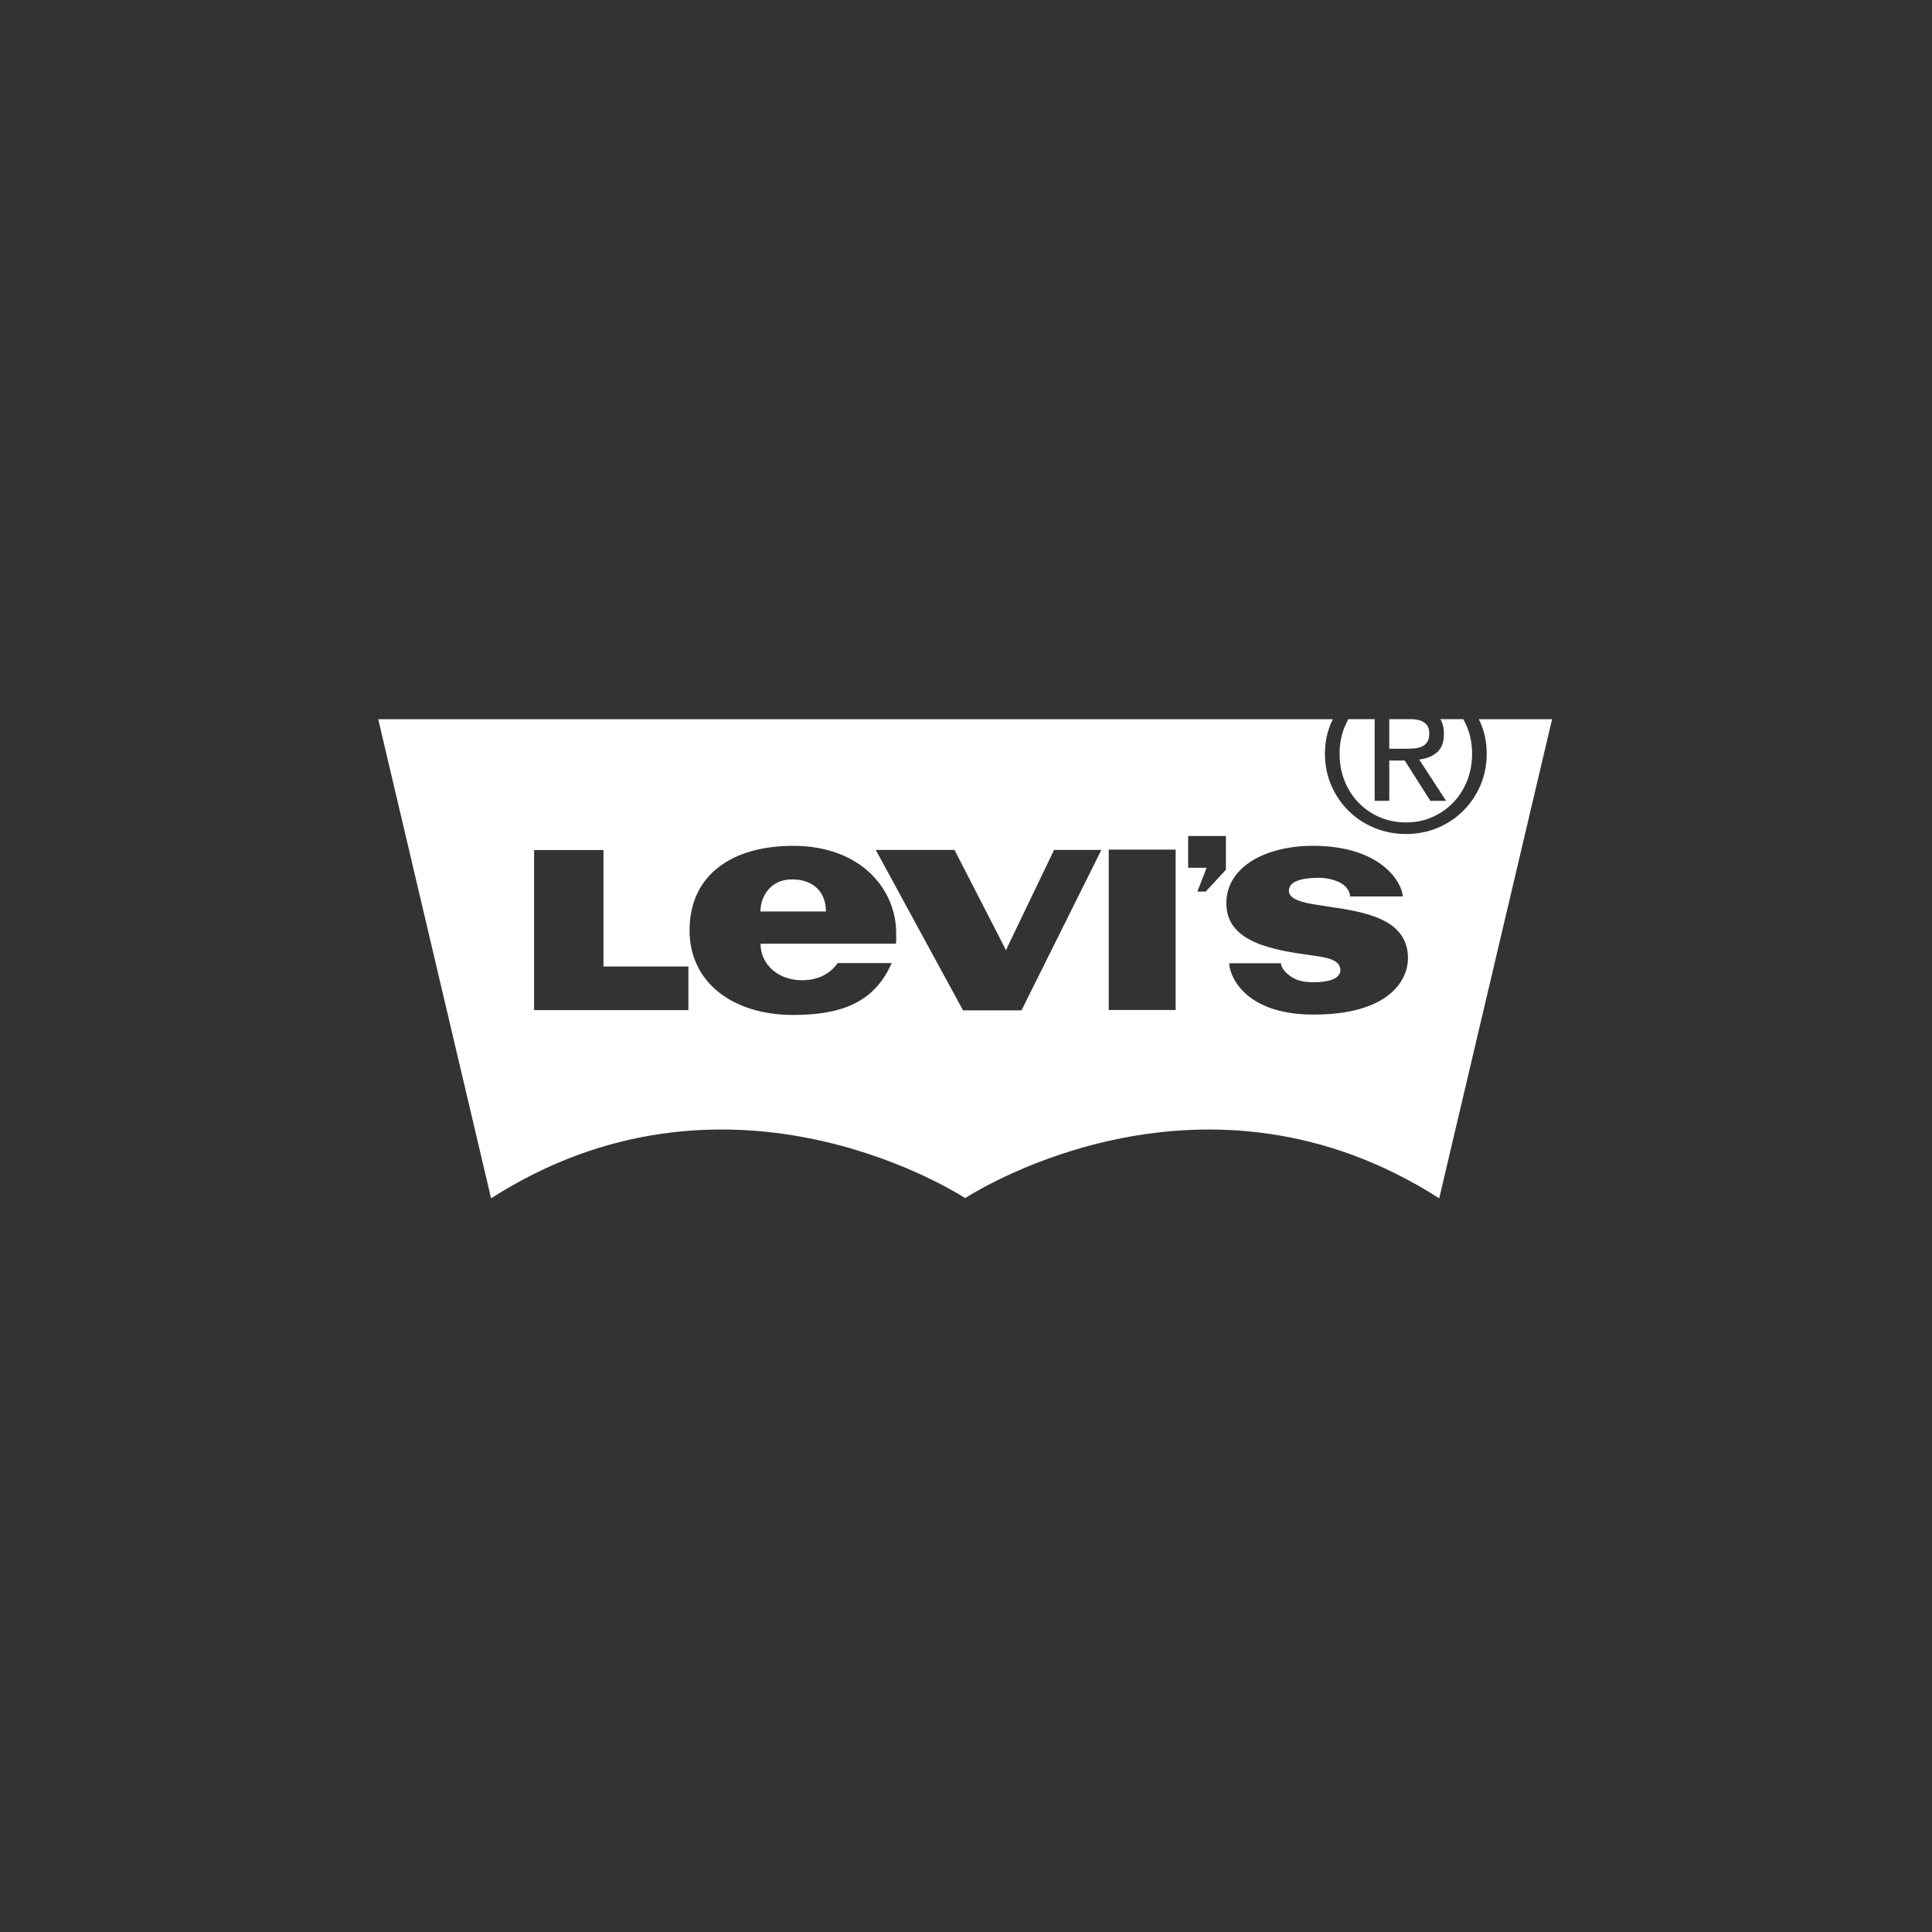<svg width="102" height="102" viewBox="0 0 102 102" fill="none" xmlns="http://www.w3.org/2000/svg">
<rect x="0" y="0" width="102" height="102" fill="#333333" stroke="none"/>
<path fill-rule="evenodd" clip-rule="evenodd" d="M72.841 43.144C72.414 42.959 72.042 42.705 71.728 42.381C71.414 42.057 71.168 41.674 70.99 41.233C70.813 40.792 70.723 40.312 70.723 39.791C70.723 39.286 70.813 38.815 70.99 38.378C71.048 38.234 71.117 38.1 71.189 37.969H72.575V42.279H73.347V40.153H74.164L75.515 42.279H76.345L74.925 40.097C75.296 40.059 75.606 39.936 75.856 39.728C76.106 39.522 76.231 39.196 76.231 38.751C76.231 38.438 76.168 38.178 76.044 37.969H77.253C77.325 38.1 77.394 38.234 77.452 38.377C77.629 38.815 77.719 39.286 77.719 39.791C77.719 40.311 77.629 40.792 77.452 41.233C77.274 41.674 77.027 42.057 76.714 42.381C76.399 42.705 76.03 42.959 75.606 43.144C75.182 43.329 74.725 43.421 74.232 43.421C73.733 43.421 73.269 43.329 72.841 43.144ZM75.061 39.418C74.939 39.471 74.801 39.503 74.646 39.514C74.491 39.525 74.327 39.531 74.152 39.531H73.346V37.969H74.59C74.646 37.974 74.702 37.98 74.759 37.988C74.892 38.006 75.01 38.043 75.112 38.095C75.214 38.148 75.297 38.223 75.362 38.321C75.425 38.42 75.458 38.552 75.458 38.717C75.458 38.913 75.422 39.066 75.35 39.175C75.279 39.286 75.181 39.366 75.061 39.418ZM41.804 46.428C40.728 46.428 40.158 47.265 40.146 48.122H43.605C43.605 47.111 42.964 46.428 41.804 46.428ZM78.101 38.03L78.101 38.03L78.101 38.03L78.101 38.03L78.101 38.03L78.101 38.03L78.101 38.03C78.091 38.01 78.081 37.99 78.071 37.97H81.942L75.983 63.265C63.682 55.388 51.851 62.698 50.998 63.225L50.964 63.246H50.962L50.961 63.246L50.96 63.245L50.958 63.244H50.952C50.951 63.245 50.95 63.246 50.949 63.246H50.947L50.912 63.225C50.048 62.691 38.223 55.391 25.927 63.265L19.968 37.97H70.371C70.361 37.99 70.351 38.011 70.34 38.031C70.324 38.063 70.307 38.095 70.292 38.129C70.065 38.642 69.951 39.196 69.951 39.791C69.951 40.403 70.065 40.966 70.292 41.483C70.519 41.997 70.827 42.446 71.217 42.827C71.607 43.208 72.061 43.505 72.58 43.715C73.098 43.926 73.649 44.032 74.231 44.032C74.815 44.032 75.364 43.926 75.879 43.715C76.393 43.504 76.844 43.208 77.23 42.827C77.617 42.447 77.923 41.998 78.15 41.483C78.377 40.966 78.491 40.403 78.491 39.791C78.491 39.196 78.376 38.642 78.15 38.129C78.135 38.095 78.118 38.062 78.101 38.03L78.101 38.03L78.101 38.03ZM36.344 53.327H28.198V44.878H31.86V51.028H36.344V53.327ZM40.152 49.822H47.3C47.32 49.671 47.317 49.53 47.314 49.39L47.314 49.39C47.313 49.341 47.312 49.292 47.312 49.243C47.312 46.993 45.496 44.656 41.874 44.656C38.636 44.656 36.405 46.198 36.405 49.12C36.405 51.856 38.67 53.584 41.874 53.584C44.337 53.584 46.144 52.978 47.076 50.846H44.226C43.749 51.507 43.074 51.751 42.333 51.751C41.087 51.751 40.152 50.921 40.152 49.822ZM53.93 53.341H50.843L46.236 44.872H50.394L53.038 50.02L53.111 50.175L53.177 50.02L55.65 44.871H58.147L53.93 53.341ZM58.536 53.323H62.068V44.855H58.536V53.323ZM64.722 45.917L63.658 47.069H63.215L63.703 45.813H62.728V44.137H64.722V45.917ZM64.896 50.855C64.896 51.393 65.583 53.565 69.357 53.565C73.277 53.565 74.333 51.798 74.333 50.584C74.333 48.484 71.996 48.138 70.09 47.857C69.826 47.818 69.571 47.78 69.331 47.739C68.575 47.61 68.049 47.418 68.049 47.031C68.049 46.558 68.633 46.343 69.671 46.343C70.07 46.343 70.483 46.461 70.764 46.607C71.142 46.804 71.28 47.148 71.28 47.327H74.057C74.057 46.727 73.061 44.654 69.304 44.654C66.956 44.654 64.745 45.68 64.745 47.697C64.745 49.797 67.313 50.163 69.239 50.438C69.295 50.446 69.351 50.454 69.406 50.462C70.119 50.564 70.766 50.684 70.766 51.226C70.766 51.671 70.134 51.857 69.365 51.857C69.053 51.857 68.721 51.832 68.422 51.704C68.059 51.55 67.629 51.171 67.629 50.855H64.896Z" fill="white"/>
</svg>
